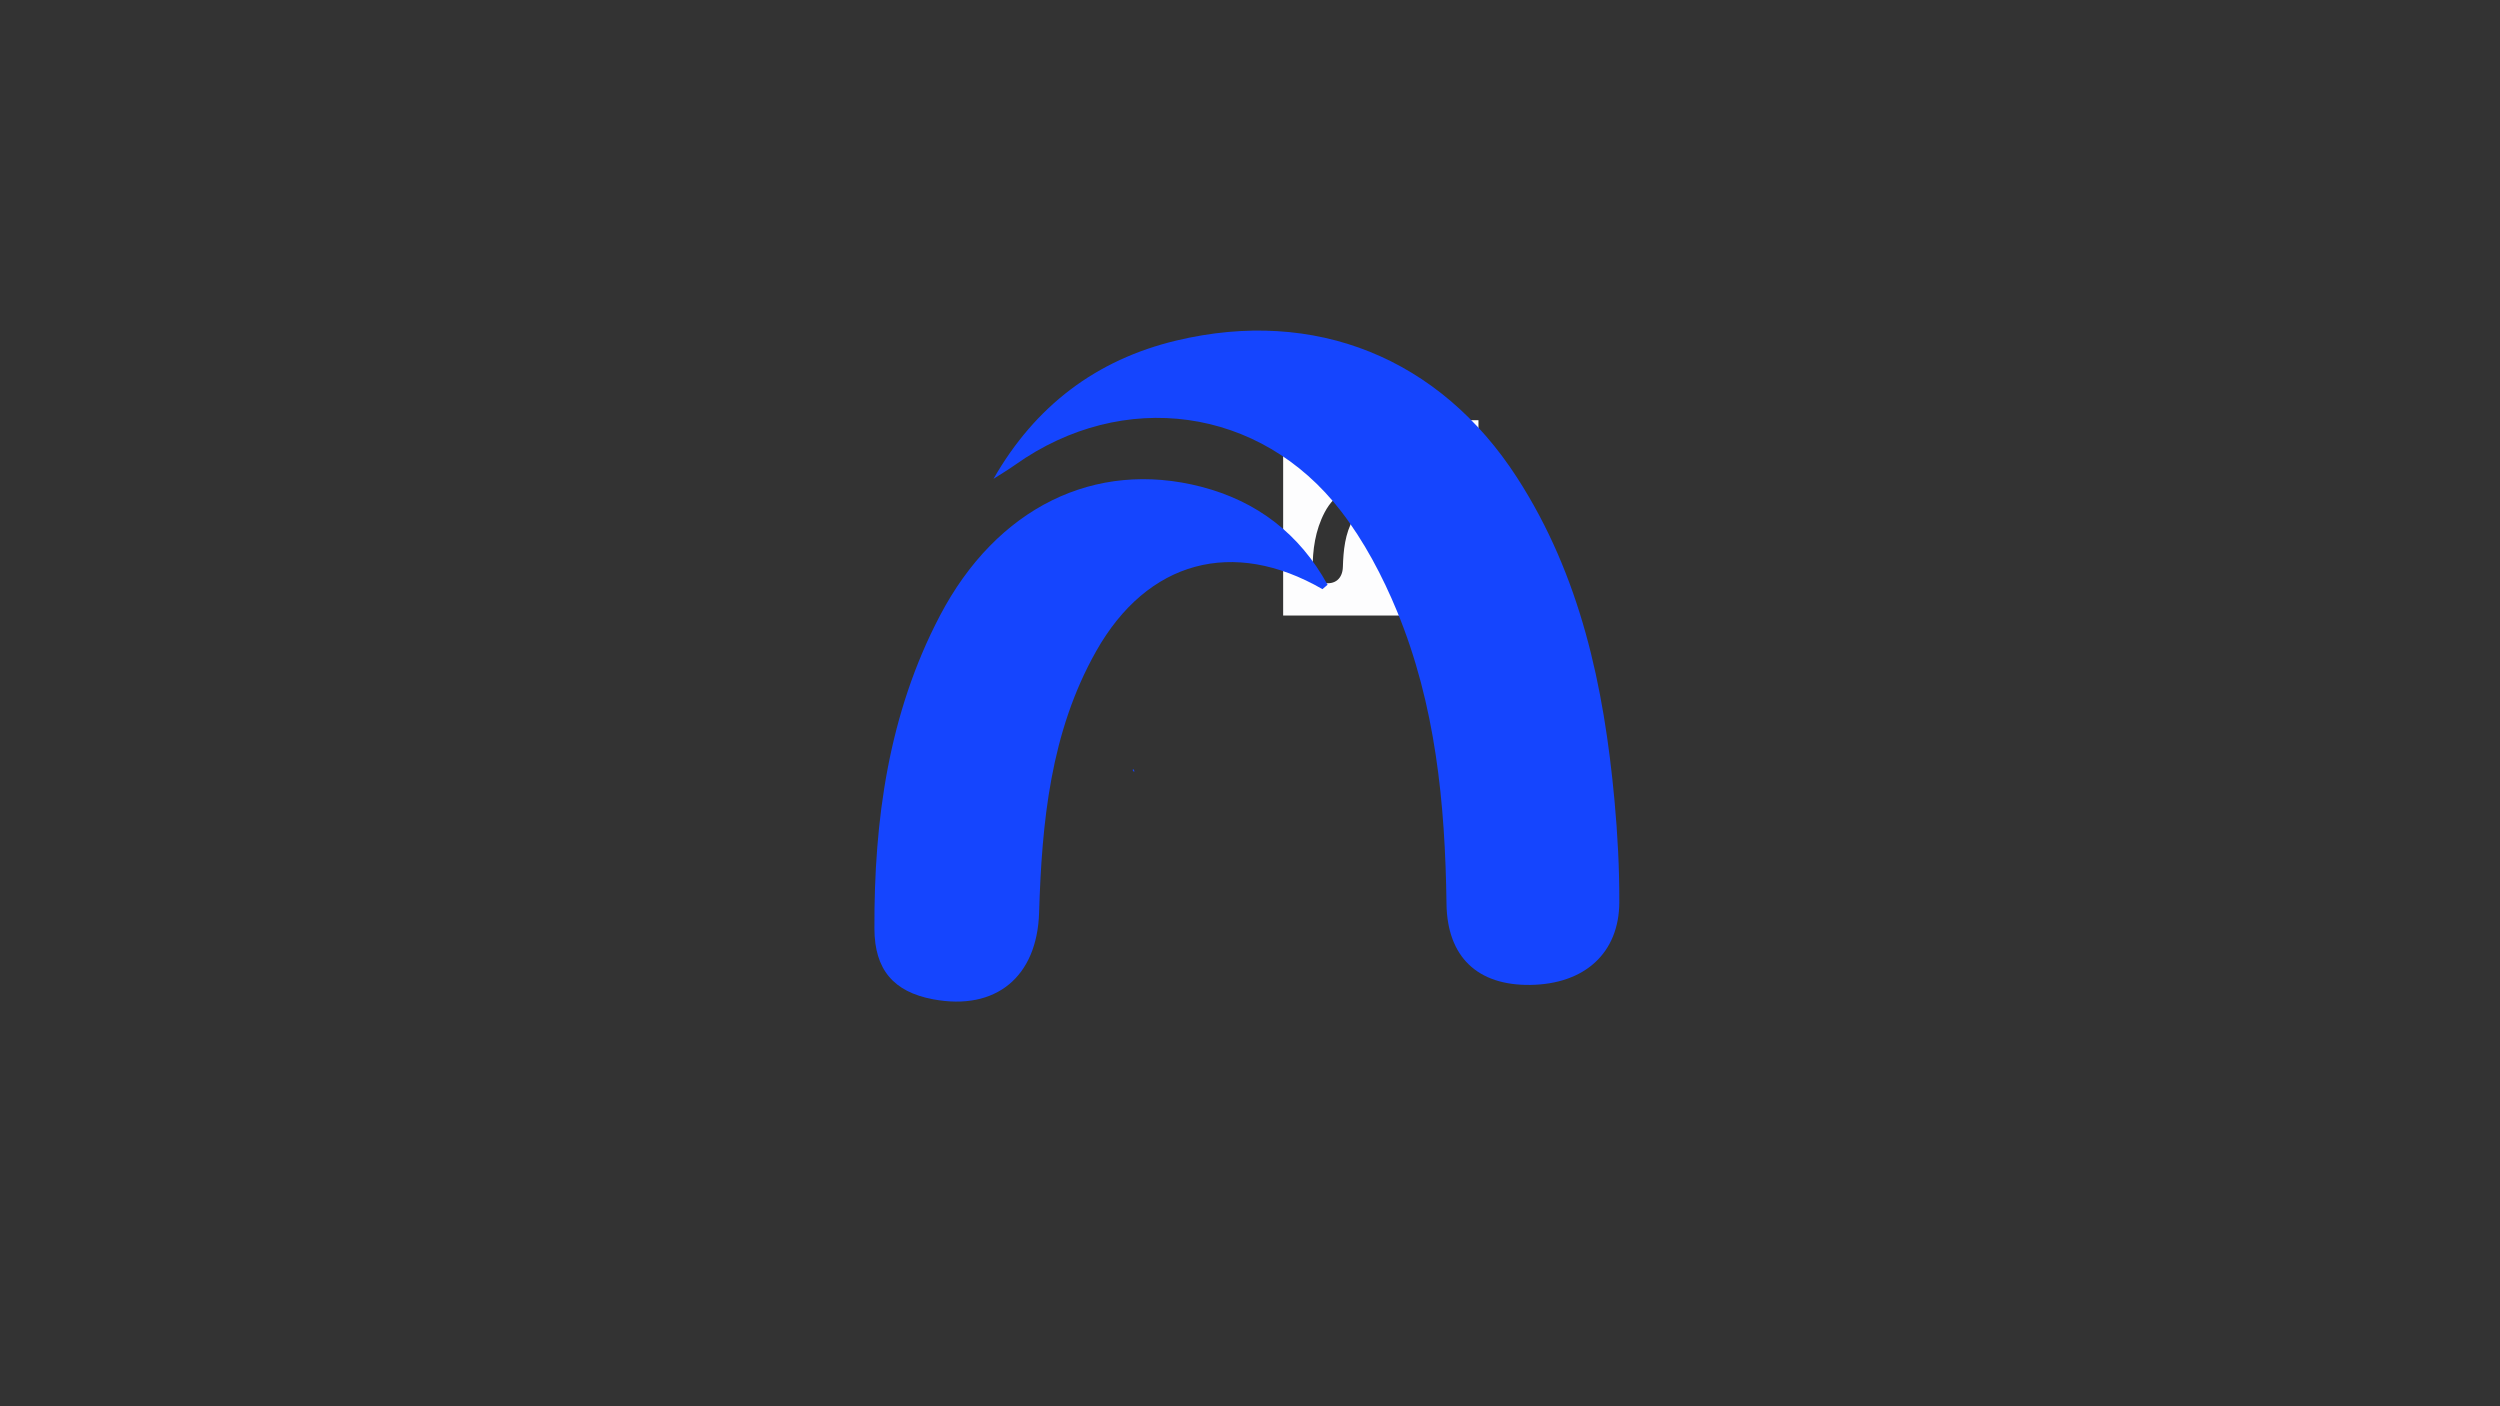 <?xml version="1.0" encoding="utf-8"?>
<!-- Generator: Adobe Illustrator 24.3.0, SVG Export Plug-In . SVG Version: 6.00 Build 0)  -->
<svg version="1.1" id="Calque_1" xmlns="http://www.w3.org/2000/svg" xmlns:xlink="http://www.w3.org/1999/xlink" x="0px" y="0px"
	 viewBox="0 0 1920 1080" style="enable-background:new 0 0 1920 1080;" xml:space="preserve">
<rect x="0" y="0" width="1920" height="1080" fill="#333333" stroke="none"/>
<style type="text/css">
	.st0{fill:#FDFDFE;}
	.st1{fill:#1545FE;}
</style>
<path class="st0" d="M1135.46,472.72c-50,0-100,0-150,0c0-50,0-100,0-150c50,0,100,0,150,0
	C1135.46,372.72,1135.46,422.72,1135.46,472.72z M1071.34,389.72c0.34,0.46,0.67,0.92,1.01,1.38c0.18-0.1,0.37-0.2,0.55-0.31
	c-0.28-0.56-0.56-1.13-0.83-1.69c-3.95-7.19-9.96-11.8-17.85-13.84c-14.96-3.87-28.86,2.92-36.88,18.21
	c-7.25,13.82-9.31,28.82-9.25,44.21c0.02,5.75,2.7,8.89,8.27,9.94c8.9,1.67,14.69-3.19,14.97-12.21c0.4-12.79,1.6-25.48,8.06-36.93
	C1046.62,385.68,1058.72,382.44,1071.34,389.72z M1024.91,374.15c1.03-0.66,2.08-1.29,3.08-1.99c15.2-10.79,34.59-8.22,45.95,6.52
	c3.28,4.25,5.89,9.2,7.94,14.18c5.44,13.18,6.79,27.16,6.98,41.29c0.1,7.47,4.35,11.55,11.84,11.45c7.66-0.11,12.53-4.5,12.55-11.68
	c0.01-4.79-0.24-9.59-0.68-14.36c-1.48-16.11-4.8-31.71-13.75-45.56c-10.94-16.94-28.54-24.03-48.09-19.37
	C1039.4,357.33,1030.77,363.88,1024.91,374.15z"/>
<path class="st1" d="M763.01,367.77c31.92-55.9,78.84-91.54,140.55-106.26c106.36-25.36,202.09,13.23,261.59,105.37
	c48.65,75.33,66.7,160.23,74.78,247.86c2.39,25.94,3.78,52.08,3.7,78.12c-0.12,39.08-26.61,62.97-68.29,63.55
	c-40.75,0.57-63.89-21.64-64.43-62.27c-1.01-76.87-8.36-152.9-37.96-224.62c-11.19-27.1-25.38-54.01-43.22-77.14
	c-61.84-80.17-167.28-94.14-249.99-35.46C774.33,360.76,768.6,364.16,763.01,367.77z"/>
<path class="st1" d="M1015.64,452.46c-68.65-39.6-134.49-21.99-173.79,47.65c-35.15,62.29-41.68,131.34-43.83,200.92
	c-1.52,49.06-33.06,75.52-81.46,66.42c-30.35-5.71-44.88-22.81-45.01-54.09c-0.34-83.73,10.88-165.32,50.3-240.51
	c43.59-83.16,119.24-120.08,200.61-99.04c42.94,11.1,75.62,36.18,97.12,75.29C1018.26,450.22,1016.95,451.34,1015.64,452.46z"/>
<path class="st1" d="M870.49,590.69c0.28,0.56,0.56,1.13,0.83,1.69c-0.18,0.1-0.37,0.2-0.55,0.31c-0.34-0.46-0.67-0.92-1.01-1.38
	C870,591.1,870.25,590.89,870.49,590.69z"/>
</svg>
